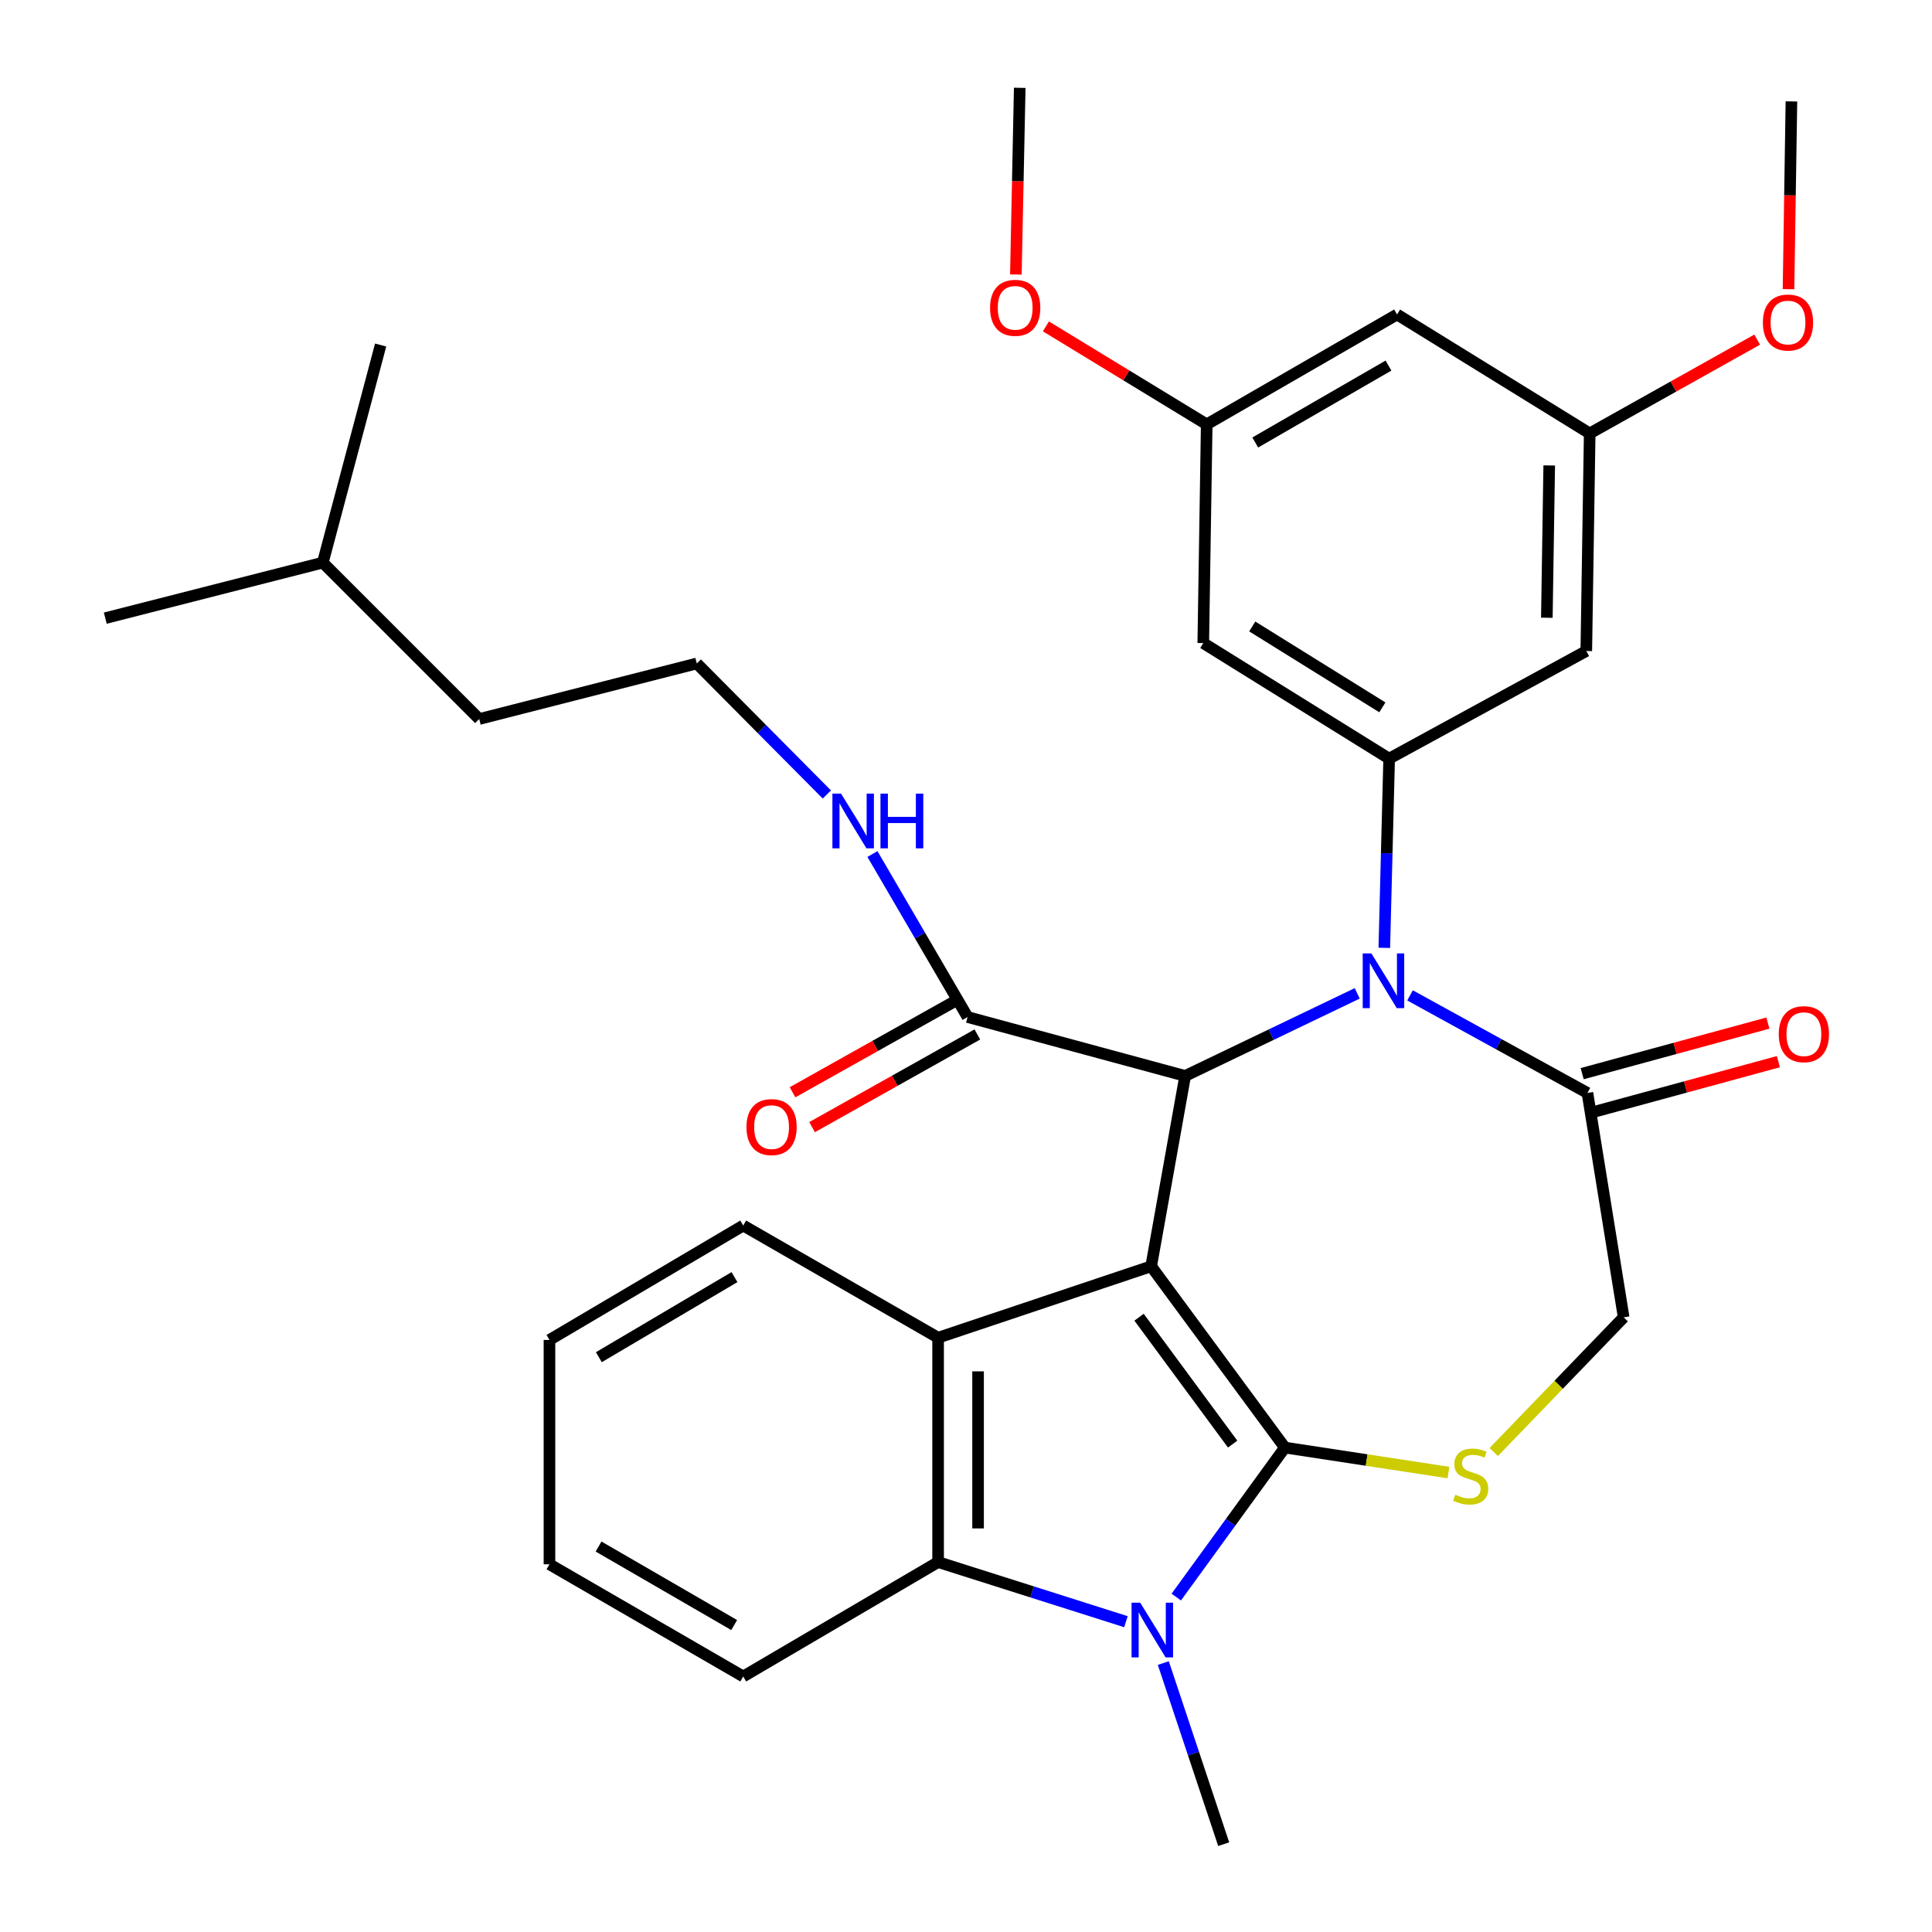 <?xml version='1.0' encoding='iso-8859-1'?>
<svg version='1.1' baseProfile='full'
              xmlns='http://www.w3.org/2000/svg'
                      xmlns:rdkit='http://www.rdkit.org/xml'
                      xmlns:xlink='http://www.w3.org/1999/xlink'
                  xml:space='preserve'
width='1000px' height='1000px' viewBox='0 0 1000 1000'>
<!-- END OF HEADER -->
<rect style='opacity:1.0;fill:#FFFFFF;stroke:none' width='1000' height='1000' x='0' y='0'> </rect>
<path class='bond-0' d='M 595.838,655.43 L 665.048,749.259' style='fill:none;fill-rule:evenodd;stroke:#000000;stroke-width:6px;stroke-linecap:butt;stroke-linejoin:miter;stroke-opacity:1' />
<path class='bond-0' d='M 589.571,681.785 L 638.019,747.465' style='fill:none;fill-rule:evenodd;stroke:#000000;stroke-width:6px;stroke-linecap:butt;stroke-linejoin:miter;stroke-opacity:1' />
<path class='bond-2' d='M 595.838,655.43 L 613.434,556.902' style='fill:none;fill-rule:evenodd;stroke:#000000;stroke-width:6px;stroke-linecap:butt;stroke-linejoin:miter;stroke-opacity:1' />
<path class='bond-4' d='M 595.838,655.43 L 485.563,692.392' style='fill:none;fill-rule:evenodd;stroke:#000000;stroke-width:6px;stroke-linecap:butt;stroke-linejoin:miter;stroke-opacity:1' />
<path class='bond-1' d='M 665.048,749.259 L 636.945,787.95' style='fill:none;fill-rule:evenodd;stroke:#000000;stroke-width:6px;stroke-linecap:butt;stroke-linejoin:miter;stroke-opacity:1' />
<path class='bond-1' d='M 636.945,787.95 L 608.841,826.64' style='fill:none;fill-rule:evenodd;stroke:#0000FF;stroke-width:6px;stroke-linecap:butt;stroke-linejoin:miter;stroke-opacity:1' />
<path class='bond-5' d='M 665.048,749.259 L 707.384,755.719' style='fill:none;fill-rule:evenodd;stroke:#000000;stroke-width:6px;stroke-linecap:butt;stroke-linejoin:miter;stroke-opacity:1' />
<path class='bond-5' d='M 707.384,755.719 L 749.72,762.179' style='fill:none;fill-rule:evenodd;stroke:#CCCC00;stroke-width:6px;stroke-linecap:butt;stroke-linejoin:miter;stroke-opacity:1' />
<path class='bond-19' d='M 602.13,860.8 L 617.758,907.673' style='fill:none;fill-rule:evenodd;stroke:#0000FF;stroke-width:6px;stroke-linecap:butt;stroke-linejoin:miter;stroke-opacity:1' />
<path class='bond-19' d='M 617.758,907.673 L 633.385,954.545' style='fill:none;fill-rule:evenodd;stroke:#000000;stroke-width:6px;stroke-linecap:butt;stroke-linejoin:miter;stroke-opacity:1' />
<path class='bond-33' d='M 582.787,839.387 L 534.175,823.957' style='fill:none;fill-rule:evenodd;stroke:#0000FF;stroke-width:6px;stroke-linecap:butt;stroke-linejoin:miter;stroke-opacity:1' />
<path class='bond-33' d='M 534.175,823.957 L 485.563,808.528' style='fill:none;fill-rule:evenodd;stroke:#000000;stroke-width:6px;stroke-linecap:butt;stroke-linejoin:miter;stroke-opacity:1' />
<path class='bond-3' d='M 613.434,556.902 L 657.962,535.532' style='fill:none;fill-rule:evenodd;stroke:#000000;stroke-width:6px;stroke-linecap:butt;stroke-linejoin:miter;stroke-opacity:1' />
<path class='bond-3' d='M 657.962,535.532 L 702.491,514.163' style='fill:none;fill-rule:evenodd;stroke:#0000FF;stroke-width:6px;stroke-linecap:butt;stroke-linejoin:miter;stroke-opacity:1' />
<path class='bond-9' d='M 613.434,556.902 L 500.814,526.411' style='fill:none;fill-rule:evenodd;stroke:#000000;stroke-width:6px;stroke-linecap:butt;stroke-linejoin:miter;stroke-opacity:1' />
<path class='bond-7' d='M 716.513,490.607 L 717.766,441.637' style='fill:none;fill-rule:evenodd;stroke:#0000FF;stroke-width:6px;stroke-linecap:butt;stroke-linejoin:miter;stroke-opacity:1' />
<path class='bond-7' d='M 717.766,441.637 L 719.019,392.668' style='fill:none;fill-rule:evenodd;stroke:#000000;stroke-width:6px;stroke-linecap:butt;stroke-linejoin:miter;stroke-opacity:1' />
<path class='bond-8' d='M 729.829,515.206 L 775.74,540.456' style='fill:none;fill-rule:evenodd;stroke:#0000FF;stroke-width:6px;stroke-linecap:butt;stroke-linejoin:miter;stroke-opacity:1' />
<path class='bond-8' d='M 775.74,540.456 L 821.651,565.705' style='fill:none;fill-rule:evenodd;stroke:#000000;stroke-width:6px;stroke-linecap:butt;stroke-linejoin:miter;stroke-opacity:1' />
<path class='bond-6' d='M 485.563,692.392 L 485.563,808.528' style='fill:none;fill-rule:evenodd;stroke:#000000;stroke-width:6px;stroke-linecap:butt;stroke-linejoin:miter;stroke-opacity:1' />
<path class='bond-6' d='M 506.25,709.812 L 506.25,791.107' style='fill:none;fill-rule:evenodd;stroke:#000000;stroke-width:6px;stroke-linecap:butt;stroke-linejoin:miter;stroke-opacity:1' />
<path class='bond-20' d='M 485.563,692.392 L 384.69,634.329' style='fill:none;fill-rule:evenodd;stroke:#000000;stroke-width:6px;stroke-linecap:butt;stroke-linejoin:miter;stroke-opacity:1' />
<path class='bond-12' d='M 773.164,751.566 L 806.786,716.709' style='fill:none;fill-rule:evenodd;stroke:#CCCC00;stroke-width:6px;stroke-linecap:butt;stroke-linejoin:miter;stroke-opacity:1' />
<path class='bond-12' d='M 806.786,716.709 L 840.407,681.853' style='fill:none;fill-rule:evenodd;stroke:#000000;stroke-width:6px;stroke-linecap:butt;stroke-linejoin:miter;stroke-opacity:1' />
<path class='bond-21' d='M 485.563,808.528 L 384.69,867.739' style='fill:none;fill-rule:evenodd;stroke:#000000;stroke-width:6px;stroke-linecap:butt;stroke-linejoin:miter;stroke-opacity:1' />
<path class='bond-10' d='M 719.019,392.668 L 622.812,332.858' style='fill:none;fill-rule:evenodd;stroke:#000000;stroke-width:6px;stroke-linecap:butt;stroke-linejoin:miter;stroke-opacity:1' />
<path class='bond-10' d='M 715.51,366.127 L 648.165,324.261' style='fill:none;fill-rule:evenodd;stroke:#000000;stroke-width:6px;stroke-linecap:butt;stroke-linejoin:miter;stroke-opacity:1' />
<path class='bond-11' d='M 719.019,392.668 L 821.065,336.961' style='fill:none;fill-rule:evenodd;stroke:#000000;stroke-width:6px;stroke-linecap:butt;stroke-linejoin:miter;stroke-opacity:1' />
<path class='bond-16' d='M 824.368,575.685 L 872.433,562.599' style='fill:none;fill-rule:evenodd;stroke:#000000;stroke-width:6px;stroke-linecap:butt;stroke-linejoin:miter;stroke-opacity:1' />
<path class='bond-16' d='M 872.433,562.599 L 920.499,549.513' style='fill:none;fill-rule:evenodd;stroke:#FF0000;stroke-width:6px;stroke-linecap:butt;stroke-linejoin:miter;stroke-opacity:1' />
<path class='bond-16' d='M 818.934,555.725 L 866.999,542.638' style='fill:none;fill-rule:evenodd;stroke:#000000;stroke-width:6px;stroke-linecap:butt;stroke-linejoin:miter;stroke-opacity:1' />
<path class='bond-16' d='M 866.999,542.638 L 915.064,529.552' style='fill:none;fill-rule:evenodd;stroke:#FF0000;stroke-width:6px;stroke-linecap:butt;stroke-linejoin:miter;stroke-opacity:1' />
<path class='bond-34' d='M 821.651,565.705 L 840.407,681.853' style='fill:none;fill-rule:evenodd;stroke:#000000;stroke-width:6px;stroke-linecap:butt;stroke-linejoin:miter;stroke-opacity:1' />
<path class='bond-17' d='M 495.755,517.389 L 452.985,541.374' style='fill:none;fill-rule:evenodd;stroke:#000000;stroke-width:6px;stroke-linecap:butt;stroke-linejoin:miter;stroke-opacity:1' />
<path class='bond-17' d='M 452.985,541.374 L 410.215,565.358' style='fill:none;fill-rule:evenodd;stroke:#FF0000;stroke-width:6px;stroke-linecap:butt;stroke-linejoin:miter;stroke-opacity:1' />
<path class='bond-17' d='M 505.874,535.433 L 463.103,559.417' style='fill:none;fill-rule:evenodd;stroke:#000000;stroke-width:6px;stroke-linecap:butt;stroke-linejoin:miter;stroke-opacity:1' />
<path class='bond-17' d='M 463.103,559.417 L 420.333,583.402' style='fill:none;fill-rule:evenodd;stroke:#FF0000;stroke-width:6px;stroke-linecap:butt;stroke-linejoin:miter;stroke-opacity:1' />
<path class='bond-18' d='M 500.814,526.411 L 476.192,484.224' style='fill:none;fill-rule:evenodd;stroke:#000000;stroke-width:6px;stroke-linecap:butt;stroke-linejoin:miter;stroke-opacity:1' />
<path class='bond-18' d='M 476.192,484.224 L 451.57,442.037' style='fill:none;fill-rule:evenodd;stroke:#0000FF;stroke-width:6px;stroke-linecap:butt;stroke-linejoin:miter;stroke-opacity:1' />
<path class='bond-13' d='M 622.812,332.858 L 624.593,219.653' style='fill:none;fill-rule:evenodd;stroke:#000000;stroke-width:6px;stroke-linecap:butt;stroke-linejoin:miter;stroke-opacity:1' />
<path class='bond-14' d='M 821.065,336.961 L 822.823,224.342' style='fill:none;fill-rule:evenodd;stroke:#000000;stroke-width:6px;stroke-linecap:butt;stroke-linejoin:miter;stroke-opacity:1' />
<path class='bond-14' d='M 800.644,319.745 L 801.875,240.912' style='fill:none;fill-rule:evenodd;stroke:#000000;stroke-width:6px;stroke-linecap:butt;stroke-linejoin:miter;stroke-opacity:1' />
<path class='bond-23' d='M 624.593,219.653 L 582.975,194.294' style='fill:none;fill-rule:evenodd;stroke:#000000;stroke-width:6px;stroke-linecap:butt;stroke-linejoin:miter;stroke-opacity:1' />
<path class='bond-23' d='M 582.975,194.294 L 541.357,168.936' style='fill:none;fill-rule:evenodd;stroke:#FF0000;stroke-width:6px;stroke-linecap:butt;stroke-linejoin:miter;stroke-opacity:1' />
<path class='bond-36' d='M 624.593,219.653 L 723.111,162.774' style='fill:none;fill-rule:evenodd;stroke:#000000;stroke-width:6px;stroke-linecap:butt;stroke-linejoin:miter;stroke-opacity:1' />
<path class='bond-36' d='M 649.714,229.037 L 718.677,189.222' style='fill:none;fill-rule:evenodd;stroke:#000000;stroke-width:6px;stroke-linecap:butt;stroke-linejoin:miter;stroke-opacity:1' />
<path class='bond-15' d='M 822.823,224.342 L 723.111,162.774' style='fill:none;fill-rule:evenodd;stroke:#000000;stroke-width:6px;stroke-linecap:butt;stroke-linejoin:miter;stroke-opacity:1' />
<path class='bond-22' d='M 822.823,224.342 L 866.174,200.062' style='fill:none;fill-rule:evenodd;stroke:#000000;stroke-width:6px;stroke-linecap:butt;stroke-linejoin:miter;stroke-opacity:1' />
<path class='bond-22' d='M 866.174,200.062 L 909.525,175.783' style='fill:none;fill-rule:evenodd;stroke:#FF0000;stroke-width:6px;stroke-linecap:butt;stroke-linejoin:miter;stroke-opacity:1' />
<path class='bond-24' d='M 427.979,411.227 L 394.319,377.318' style='fill:none;fill-rule:evenodd;stroke:#0000FF;stroke-width:6px;stroke-linecap:butt;stroke-linejoin:miter;stroke-opacity:1' />
<path class='bond-24' d='M 394.319,377.318 L 360.658,343.409' style='fill:none;fill-rule:evenodd;stroke:#000000;stroke-width:6px;stroke-linecap:butt;stroke-linejoin:miter;stroke-opacity:1' />
<path class='bond-29' d='M 384.69,634.329 L 284.402,693.552' style='fill:none;fill-rule:evenodd;stroke:#000000;stroke-width:6px;stroke-linecap:butt;stroke-linejoin:miter;stroke-opacity:1' />
<path class='bond-29' d='M 380.166,661.026 L 309.965,702.482' style='fill:none;fill-rule:evenodd;stroke:#000000;stroke-width:6px;stroke-linecap:butt;stroke-linejoin:miter;stroke-opacity:1' />
<path class='bond-35' d='M 384.69,867.739 L 284.402,809.677' style='fill:none;fill-rule:evenodd;stroke:#000000;stroke-width:6px;stroke-linecap:butt;stroke-linejoin:miter;stroke-opacity:1' />
<path class='bond-35' d='M 380.012,841.127 L 309.811,800.483' style='fill:none;fill-rule:evenodd;stroke:#000000;stroke-width:6px;stroke-linecap:butt;stroke-linejoin:miter;stroke-opacity:1' />
<path class='bond-28' d='M 925.732,149.675 L 926.485,101.082' style='fill:none;fill-rule:evenodd;stroke:#FF0000;stroke-width:6px;stroke-linecap:butt;stroke-linejoin:miter;stroke-opacity:1' />
<path class='bond-28' d='M 926.485,101.082 L 927.237,52.488' style='fill:none;fill-rule:evenodd;stroke:#000000;stroke-width:6px;stroke-linecap:butt;stroke-linejoin:miter;stroke-opacity:1' />
<path class='bond-27' d='M 525.811,142.081 L 526.811,93.768' style='fill:none;fill-rule:evenodd;stroke:#FF0000;stroke-width:6px;stroke-linecap:butt;stroke-linejoin:miter;stroke-opacity:1' />
<path class='bond-27' d='M 526.811,93.768 L 527.811,45.455' style='fill:none;fill-rule:evenodd;stroke:#000000;stroke-width:6px;stroke-linecap:butt;stroke-linejoin:miter;stroke-opacity:1' />
<path class='bond-25' d='M 360.658,343.409 L 248.039,372.164' style='fill:none;fill-rule:evenodd;stroke:#000000;stroke-width:6px;stroke-linecap:butt;stroke-linejoin:miter;stroke-opacity:1' />
<path class='bond-26' d='M 248.039,372.164 L 167.083,291.208' style='fill:none;fill-rule:evenodd;stroke:#000000;stroke-width:6px;stroke-linecap:butt;stroke-linejoin:miter;stroke-opacity:1' />
<path class='bond-31' d='M 167.083,291.208 L 54.498,319.952' style='fill:none;fill-rule:evenodd;stroke:#000000;stroke-width:6px;stroke-linecap:butt;stroke-linejoin:miter;stroke-opacity:1' />
<path class='bond-32' d='M 167.083,291.208 L 197.022,178.589' style='fill:none;fill-rule:evenodd;stroke:#000000;stroke-width:6px;stroke-linecap:butt;stroke-linejoin:miter;stroke-opacity:1' />
<path class='bond-30' d='M 284.402,693.552 L 284.402,809.677' style='fill:none;fill-rule:evenodd;stroke:#000000;stroke-width:6px;stroke-linecap:butt;stroke-linejoin:miter;stroke-opacity:1' />
<path  class='atom-2' d='M 590.175 829.559
L 599.455 844.559
Q 600.375 846.039, 601.855 848.719
Q 603.335 851.399, 603.415 851.559
L 603.415 829.559
L 607.175 829.559
L 607.175 857.879
L 603.295 857.879
L 593.335 841.479
Q 592.175 839.559, 590.935 837.359
Q 589.735 835.159, 589.375 834.479
L 589.375 857.879
L 585.695 857.879
L 585.695 829.559
L 590.175 829.559
' fill='#0000FF'/>
<path  class='atom-4' d='M 709.817 493.483
L 719.097 508.483
Q 720.017 509.963, 721.497 512.643
Q 722.977 515.323, 723.057 515.483
L 723.057 493.483
L 726.817 493.483
L 726.817 521.803
L 722.937 521.803
L 712.977 505.403
Q 711.817 503.483, 710.577 501.283
Q 709.377 499.083, 709.017 498.403
L 709.017 521.803
L 705.337 521.803
L 705.337 493.483
L 709.817 493.483
' fill='#0000FF'/>
<path  class='atom-6' d='M 753.233 773.655
Q 753.553 773.775, 754.873 774.335
Q 756.193 774.895, 757.633 775.255
Q 759.113 775.575, 760.553 775.575
Q 763.233 775.575, 764.793 774.295
Q 766.353 772.975, 766.353 770.695
Q 766.353 769.135, 765.553 768.175
Q 764.793 767.215, 763.593 766.695
Q 762.393 766.175, 760.393 765.575
Q 757.873 764.815, 756.353 764.095
Q 754.873 763.375, 753.793 761.855
Q 752.753 760.335, 752.753 757.775
Q 752.753 754.215, 755.153 752.015
Q 757.593 749.815, 762.393 749.815
Q 765.673 749.815, 769.393 751.375
L 768.473 754.455
Q 765.073 753.055, 762.513 753.055
Q 759.753 753.055, 758.233 754.215
Q 756.713 755.335, 756.753 757.295
Q 756.753 758.815, 757.513 759.735
Q 758.313 760.655, 759.433 761.175
Q 760.593 761.695, 762.513 762.295
Q 765.073 763.095, 766.593 763.895
Q 768.113 764.695, 769.193 766.335
Q 770.313 767.935, 770.313 770.695
Q 770.313 774.615, 767.673 776.735
Q 765.073 778.815, 760.713 778.815
Q 758.193 778.815, 756.273 778.255
Q 754.393 777.735, 752.153 776.815
L 753.233 773.655
' fill='#CCCC00'/>
<path  class='atom-17' d='M 920.684 535.283
Q 920.684 528.483, 924.044 524.683
Q 927.404 520.883, 933.684 520.883
Q 939.964 520.883, 943.324 524.683
Q 946.684 528.483, 946.684 535.283
Q 946.684 542.163, 943.284 546.083
Q 939.884 549.963, 933.684 549.963
Q 927.444 549.963, 924.044 546.083
Q 920.684 542.203, 920.684 535.283
M 933.684 546.763
Q 938.004 546.763, 940.324 543.883
Q 942.684 540.963, 942.684 535.283
Q 942.684 529.723, 940.324 526.923
Q 938.004 524.083, 933.684 524.083
Q 929.364 524.083, 927.004 526.883
Q 924.684 529.683, 924.684 535.283
Q 924.684 541.003, 927.004 543.883
Q 929.364 546.763, 933.684 546.763
' fill='#FF0000'/>
<path  class='atom-18' d='M 386.366 583.381
Q 386.366 576.581, 389.726 572.781
Q 393.086 568.981, 399.366 568.981
Q 405.646 568.981, 409.006 572.781
Q 412.366 576.581, 412.366 583.381
Q 412.366 590.261, 408.966 594.181
Q 405.566 598.061, 399.366 598.061
Q 393.126 598.061, 389.726 594.181
Q 386.366 590.301, 386.366 583.381
M 399.366 594.861
Q 403.686 594.861, 406.006 591.981
Q 408.366 589.061, 408.366 583.381
Q 408.366 577.821, 406.006 575.021
Q 403.686 572.181, 399.366 572.181
Q 395.046 572.181, 392.686 574.981
Q 390.366 577.781, 390.366 583.381
Q 390.366 589.101, 392.686 591.981
Q 395.046 594.861, 399.366 594.861
' fill='#FF0000'/>
<path  class='atom-19' d='M 435.331 410.78
L 444.611 425.78
Q 445.531 427.26, 447.011 429.94
Q 448.491 432.62, 448.571 432.78
L 448.571 410.78
L 452.331 410.78
L 452.331 439.1
L 448.451 439.1
L 438.491 422.7
Q 437.331 420.78, 436.091 418.58
Q 434.891 416.38, 434.531 415.7
L 434.531 439.1
L 430.851 439.1
L 430.851 410.78
L 435.331 410.78
' fill='#0000FF'/>
<path  class='atom-19' d='M 455.731 410.78
L 459.571 410.78
L 459.571 422.82
L 474.051 422.82
L 474.051 410.78
L 477.891 410.78
L 477.891 439.1
L 474.051 439.1
L 474.051 426.02
L 459.571 426.02
L 459.571 439.1
L 455.731 439.1
L 455.731 410.78
' fill='#0000FF'/>
<path  class='atom-23' d='M 912.467 166.934
Q 912.467 160.134, 915.827 156.334
Q 919.187 152.534, 925.467 152.534
Q 931.747 152.534, 935.107 156.334
Q 938.467 160.134, 938.467 166.934
Q 938.467 173.814, 935.067 177.734
Q 931.667 181.614, 925.467 181.614
Q 919.227 181.614, 915.827 177.734
Q 912.467 173.854, 912.467 166.934
M 925.467 178.414
Q 929.787 178.414, 932.107 175.534
Q 934.467 172.614, 934.467 166.934
Q 934.467 161.374, 932.107 158.574
Q 929.787 155.734, 925.467 155.734
Q 921.147 155.734, 918.787 158.534
Q 916.467 161.334, 916.467 166.934
Q 916.467 172.654, 918.787 175.534
Q 921.147 178.414, 925.467 178.414
' fill='#FF0000'/>
<path  class='atom-24' d='M 512.455 159.326
Q 512.455 152.526, 515.815 148.726
Q 519.175 144.926, 525.455 144.926
Q 531.735 144.926, 535.095 148.726
Q 538.455 152.526, 538.455 159.326
Q 538.455 166.206, 535.055 170.126
Q 531.655 174.006, 525.455 174.006
Q 519.215 174.006, 515.815 170.126
Q 512.455 166.246, 512.455 159.326
M 525.455 170.806
Q 529.775 170.806, 532.095 167.926
Q 534.455 165.006, 534.455 159.326
Q 534.455 153.766, 532.095 150.966
Q 529.775 148.126, 525.455 148.126
Q 521.135 148.126, 518.775 150.926
Q 516.455 153.726, 516.455 159.326
Q 516.455 165.046, 518.775 167.926
Q 521.135 170.806, 525.455 170.806
' fill='#FF0000'/>
</svg>
